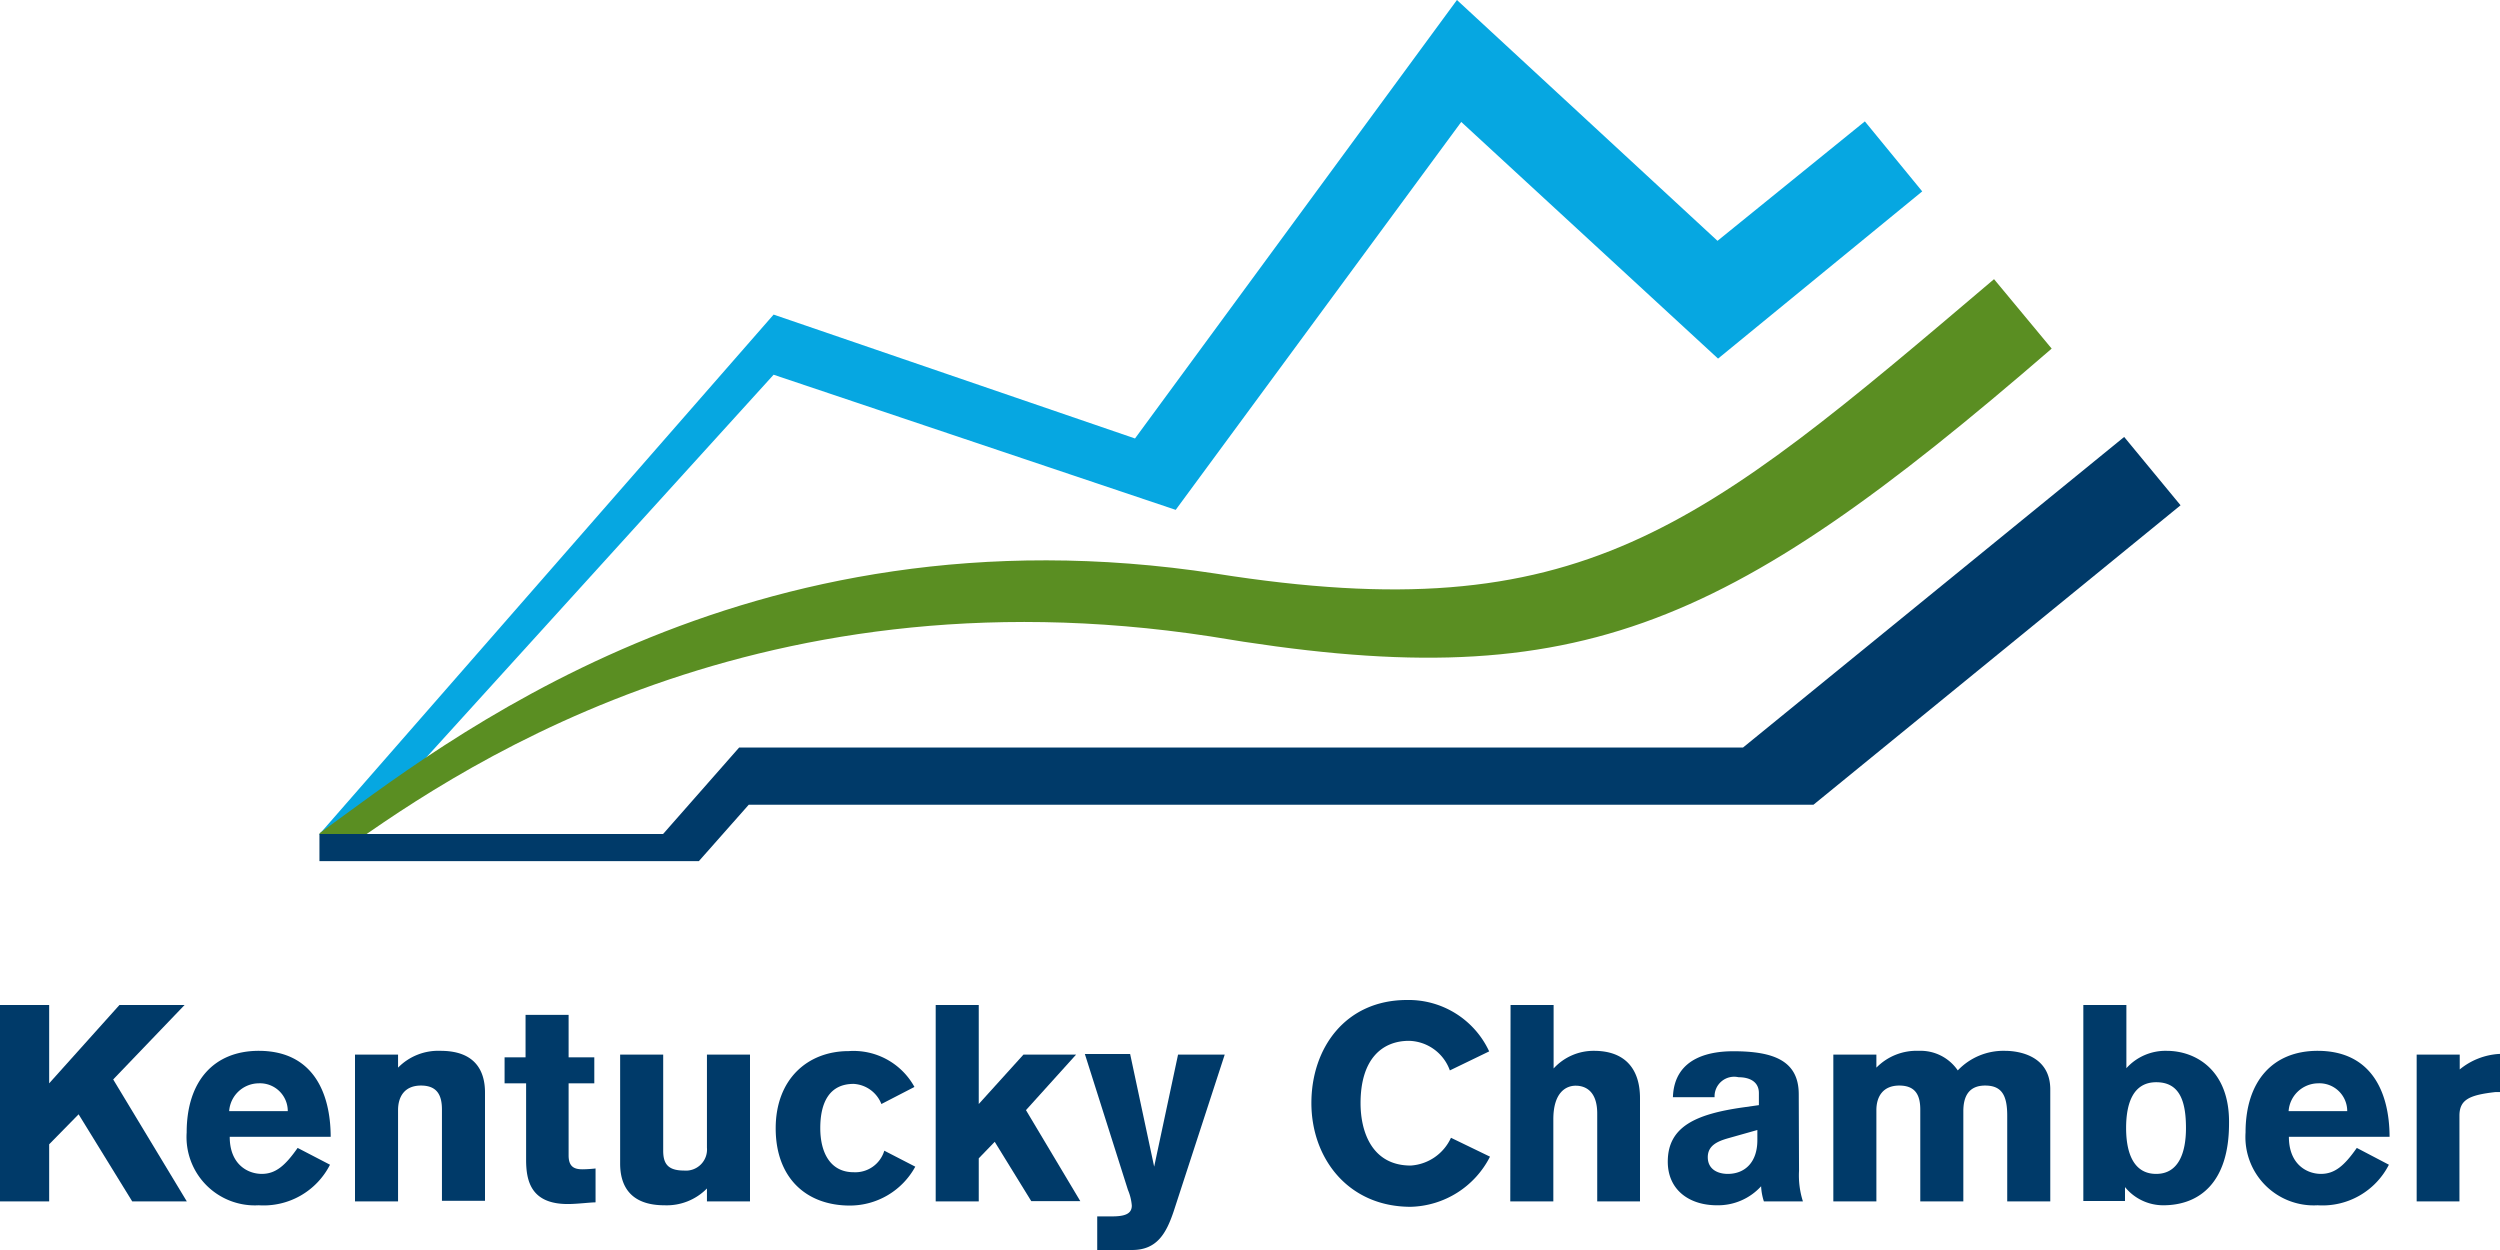 <svg xmlns="http://www.w3.org/2000/svg" id="Layer_1" data-name="Layer 1" viewBox="0 0 180 90"><defs><style>.cls-1{fill:#003a69;}.cls-2{fill:#06a7e1;}.cls-3{fill:#5a8e22;}</style></defs><title>Logo-Kentucky-Chamber</title><path class="cls-1" d="M0,72.36H3.54V78L8.6,72.36h4.69L8.15,77.72l5.3,8.78H9.52L5.66,80.23,3.54,82.39V86.5H0Z"></path><path class="cls-1" d="M16.54,81.85c0,2,1.31,2.67,2.31,2.67s1.69-.6,2.58-1.87l2.33,1.21a5.36,5.36,0,0,1-5.13,2.92,4.92,4.92,0,0,1-5.19-5.24c0-3.74,2-5.88,5.19-5.88,3.85,0,5.17,2.94,5.18,6.19ZM20.72,80a2,2,0,0,0-2.11-2,2.15,2.15,0,0,0-2.11,2Z"></path><path class="cls-1" d="M25.56,75.93h3.1v.94a4.05,4.05,0,0,1,3.06-1.21c2.5,0,3.2,1.45,3.2,3v7.8h-3.1V79.89c0-1-.32-1.73-1.51-1.73s-1.65.81-1.65,1.77V86.5h-3.1Z"></path><path class="cls-1" d="M42.79,78H40.94v5.19c0,.83.42,1,1,1a9.23,9.23,0,0,0,.94-.06v2.44c-.4,0-1.31.12-2,.12-2.64,0-3-1.65-3-3.18V78H36.33V76.13h1.51V73.07h3.1v3.06h1.85Z"></path><path class="cls-1" d="M54,86.5h-3.1v-.93a4.06,4.06,0,0,1-3.06,1.21c-2.5,0-3.19-1.45-3.19-3V75.93h3.1v6.92c0,.93.33,1.43,1.5,1.43a1.52,1.52,0,0,0,1.65-1.65v-6.7H54Z"></path><path class="cls-1" d="M63.46,79.49a2.28,2.28,0,0,0-2-1.45c-1.76,0-2.4,1.37-2.4,3.18s.75,3.18,2.4,3.18a2.18,2.18,0,0,0,2.21-1.55L65.9,84a5.37,5.37,0,0,1-4.71,2.8c-3.15,0-5.34-2-5.34-5.56s2.32-5.56,5.25-5.56a5,5,0,0,1,4.74,2.58Z"></path><path class="cls-1" d="M67.37,86.5V72.36h3.1v7.13l3.22-3.56h3.79l-3.61,4,3.91,6.55H74.25l-2.63-4.27L70.47,83.4v3.1Z"></path><path class="cls-1" d="M79,87.58c.36,0,.72,0,1.06,0,.93,0,1.43-.18,1.43-.78a3.66,3.66,0,0,0-.28-1.13l-3.1-9.78h3.26L83.1,84h0l1.72-8.07h3.36L84.51,87.2c-.54,1.61-1.21,2.8-3,2.8H79Z"></path><path class="cls-1" d="M104.39,77.07a3.21,3.21,0,0,0-2.94-2.13c-1.94,0-3.49,1.31-3.49,4.49,0,2.07.83,4.49,3.61,4.49a3.43,3.43,0,0,0,2.9-2l2.81,1.36a6.59,6.59,0,0,1-5.71,3.61c-4.51,0-7.15-3.5-7.15-7.47S96.88,72,101.3,72a6.39,6.39,0,0,1,5.92,3.7Z"></path><path class="cls-1" d="M108.76,72.36h3.1v4.57h0a3.89,3.89,0,0,1,2.91-1.27c2.22,0,3.31,1.29,3.31,3.41V86.5H115V80.17c0-1.63-.87-2-1.55-2s-1.61.46-1.61,2.42V86.5h-3.1Z"></path><path class="cls-1" d="M129.53,84.3a6.17,6.17,0,0,0,.28,2.2H127a4.11,4.11,0,0,1-.2-1.09h0a4.19,4.19,0,0,1-3.18,1.37c-2,0-3.54-1.11-3.54-3.14,0-2.54,2.05-3.43,5.43-3.91l1.13-.16V78.7c0-.8-.64-1.14-1.47-1.14A1.41,1.41,0,0,0,123.45,79h-3c.1-3,2.92-3.31,4.35-3.31,2.88,0,4.69.67,4.71,3.06Zm-3-2.94-2.09.59c-.77.22-1.48.52-1.48,1.37s.69,1.2,1.44,1.2c1.22,0,2.13-.82,2.13-2.43Z"></path><path class="cls-1" d="M132,75.93h3.1v.94a4.05,4.05,0,0,1,3.06-1.21,3.24,3.24,0,0,1,2.8,1.41,4.53,4.53,0,0,1,3.4-1.41c1,0,3.26.35,3.26,2.78V86.5h-3.1V80.32c0-1.49-.42-2.16-1.59-2.16s-1.57.77-1.57,1.85V86.5h-3.1V79.89c0-1-.32-1.73-1.51-1.73s-1.65.81-1.65,1.77V86.5H132Z"></path><path class="cls-1" d="M150,72.36h3.1v4.55a3.79,3.79,0,0,1,2.9-1.25c2.13,0,4.55,1.43,4.49,5.24,0,4.19-2.08,5.88-4.74,5.88A3.55,3.55,0,0,1,153,85.47h0v1h-3Zm5.25,12.16c1.59,0,2.14-1.49,2.14-3.3,0-2-.49-3.3-2.14-3.3s-2.17,1.49-2.17,3.3S153.63,84.52,155.24,84.52Z"></path><path class="cls-1" d="M164.8,81.85c0,2,1.31,2.67,2.31,2.67s1.69-.6,2.58-1.87L172,83.86a5.36,5.36,0,0,1-5.13,2.92,4.92,4.92,0,0,1-5.19-5.24c0-3.74,2-5.88,5.19-5.88,3.85,0,5.17,2.94,5.18,6.19ZM169,80a2,2,0,0,0-2.11-2,2.15,2.15,0,0,0-2.11,2Z"></path><path class="cls-1" d="M174,75.93h3.1V77a4.92,4.92,0,0,1,2.9-1.12l0,2.75-.34,0c-1.84.21-2.58.53-2.58,1.7V86.5H174Z"></path><polygon class="cls-2" points="23 60.06 55.7 22.65 81.72 31.57 104.9 0 123.66 17.34 134.27 8.74 138.4 13.78 123.7 25.82 105.21 8.78 84.65 36.71 55.7 26.98 24.11 61.79 23 60.06"></polygon><path class="cls-3" d="M87.54,41.3C53.51,36.08,31.74,53.67,23,60l.91,1.82c8.29-6,29.8-21.11,63.23-16,26.16,4.41,36.79-.14,60.58-20.72l-4.15-5C122.28,38.17,113.85,45.46,87.54,41.3Z"></path><polygon class="cls-1" points="23 60.05 23 62 50.32 62 53.91 57.94 130.57 57.94 157 36.38 152.94 31.46 125.5 53.82 53.22 53.82 47.74 60.05 23 60.05"></polygon></svg>
